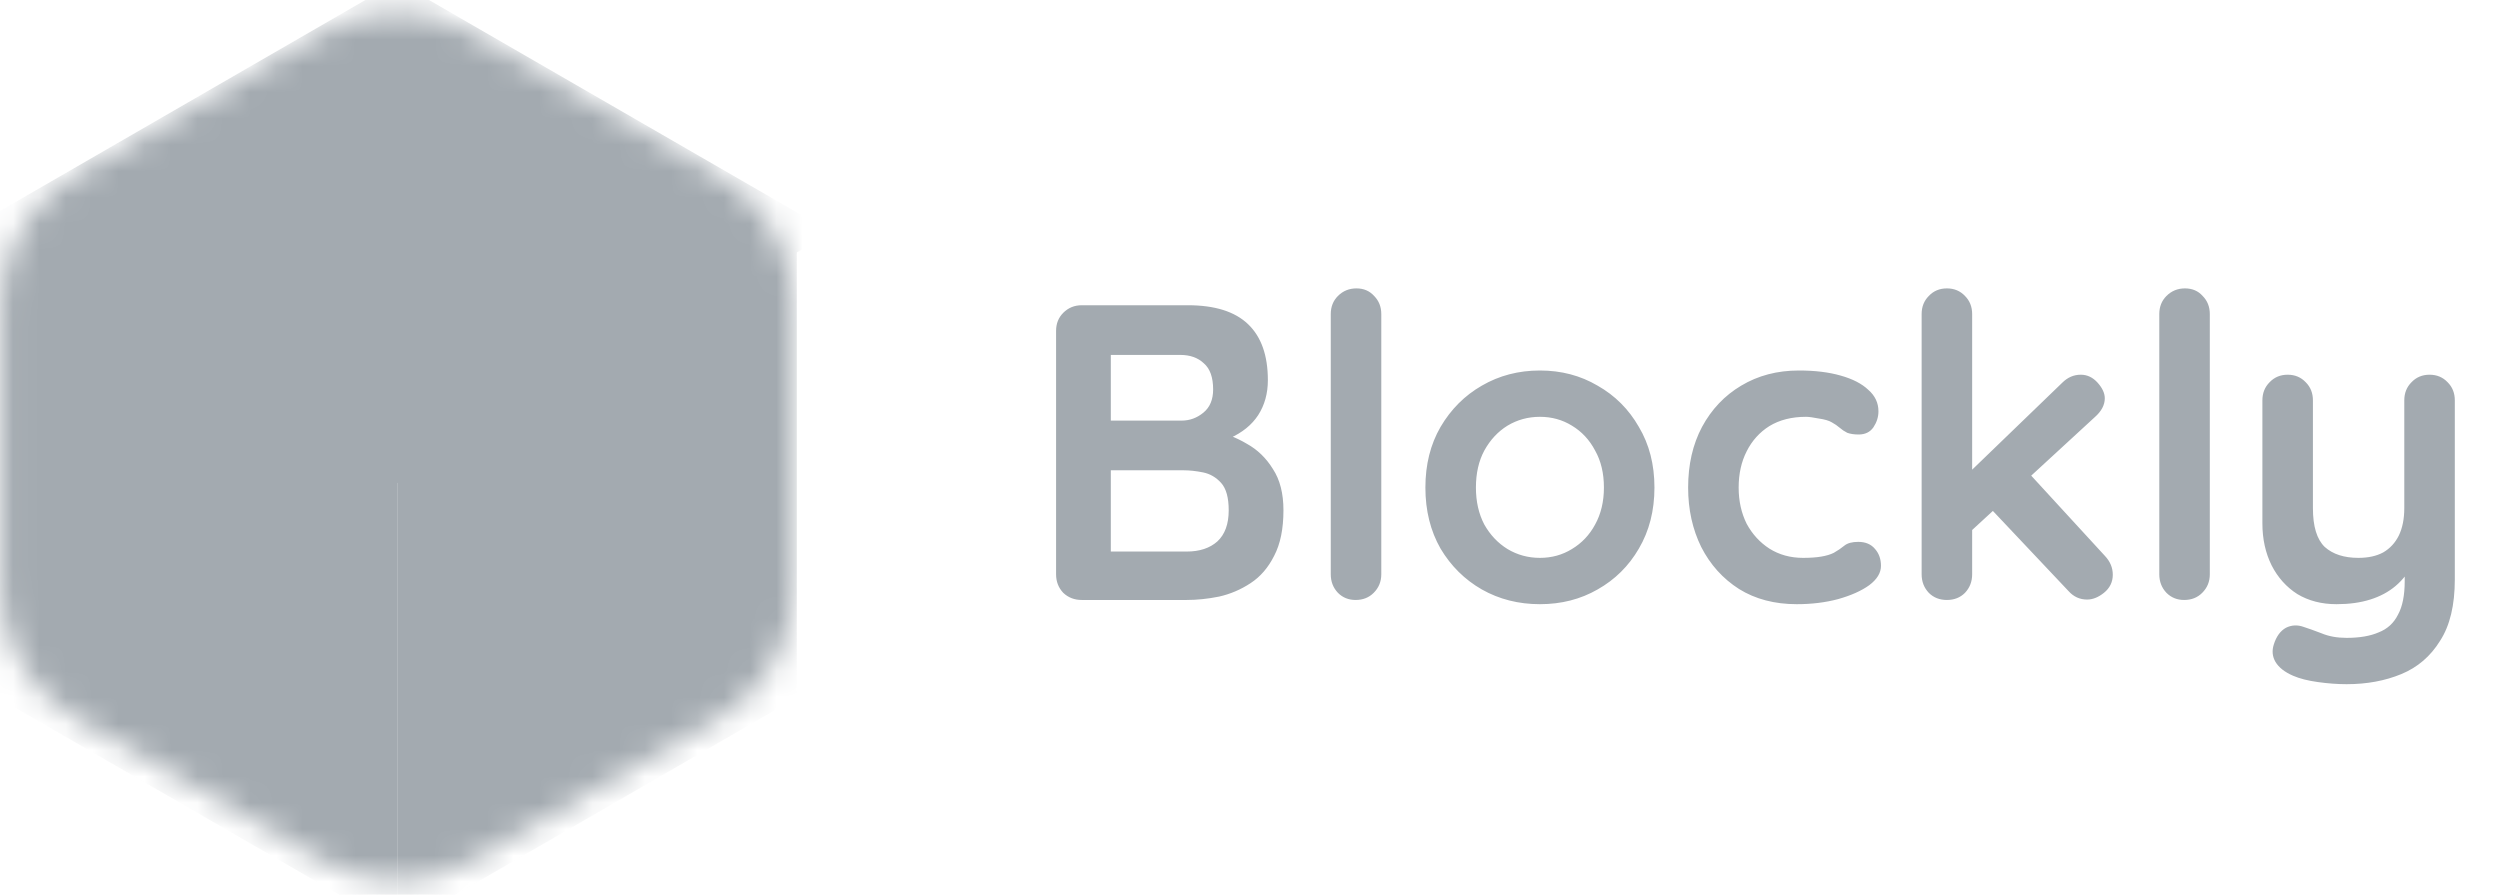 <svg width="95" height="34" viewBox="0 0 95 34" fill="none" xmlns="http://www.w3.org/2000/svg">
<path d="M45.139 11.599C46.163 11.599 46.926 11.839 47.427 12.319C47.929 12.799 48.179 13.509 48.179 14.447C48.179 14.949 48.057 15.391 47.811 15.775C47.566 16.149 47.203 16.442 46.723 16.655C46.243 16.858 45.651 16.959 44.947 16.959L45.011 16.239C45.342 16.239 45.721 16.287 46.147 16.383C46.574 16.469 46.985 16.629 47.379 16.863C47.785 17.087 48.115 17.407 48.371 17.823C48.638 18.229 48.771 18.751 48.771 19.391C48.771 20.095 48.654 20.671 48.419 21.119C48.195 21.567 47.897 21.914 47.523 22.159C47.15 22.405 46.75 22.575 46.323 22.671C45.897 22.757 45.486 22.799 45.091 22.799H41.107C40.83 22.799 40.595 22.709 40.403 22.527C40.222 22.335 40.131 22.101 40.131 21.823V12.575C40.131 12.298 40.222 12.069 40.403 11.887C40.595 11.695 40.83 11.599 41.107 11.599H45.139ZM44.851 13.487H42.003L42.211 13.231V16.127L42.019 15.983H44.899C45.209 15.983 45.486 15.882 45.731 15.679C45.977 15.477 46.099 15.183 46.099 14.799C46.099 14.341 45.982 14.01 45.747 13.807C45.523 13.594 45.225 13.487 44.851 13.487ZM44.979 17.871H42.067L42.211 17.743V21.119L42.051 20.959H45.091C45.582 20.959 45.971 20.831 46.259 20.575C46.547 20.309 46.691 19.914 46.691 19.391C46.691 18.911 46.595 18.565 46.403 18.351C46.211 18.138 45.982 18.005 45.715 17.951C45.449 17.898 45.203 17.871 44.979 17.871ZM52.489 21.823C52.489 22.101 52.393 22.335 52.201 22.527C52.02 22.709 51.79 22.799 51.513 22.799C51.246 22.799 51.022 22.709 50.841 22.527C50.66 22.335 50.569 22.101 50.569 21.823V11.935C50.569 11.658 50.66 11.429 50.841 11.247C51.033 11.055 51.267 10.959 51.545 10.959C51.822 10.959 52.046 11.055 52.217 11.247C52.398 11.429 52.489 11.658 52.489 11.935V21.823ZM62.869 18.527C62.869 19.402 62.672 20.175 62.277 20.847C61.893 21.509 61.37 22.026 60.709 22.399C60.058 22.773 59.328 22.959 58.517 22.959C57.706 22.959 56.97 22.773 56.309 22.399C55.658 22.026 55.136 21.509 54.741 20.847C54.357 20.175 54.165 19.402 54.165 18.527C54.165 17.653 54.357 16.885 54.741 16.223C55.136 15.551 55.658 15.029 56.309 14.655C56.97 14.271 57.706 14.079 58.517 14.079C59.328 14.079 60.058 14.271 60.709 14.655C61.37 15.029 61.893 15.551 62.277 16.223C62.672 16.885 62.869 17.653 62.869 18.527ZM60.949 18.527C60.949 17.983 60.837 17.514 60.613 17.119C60.4 16.714 60.106 16.399 59.733 16.175C59.37 15.951 58.965 15.839 58.517 15.839C58.069 15.839 57.658 15.951 57.285 16.175C56.922 16.399 56.629 16.714 56.405 17.119C56.192 17.514 56.085 17.983 56.085 18.527C56.085 19.061 56.192 19.53 56.405 19.935C56.629 20.33 56.922 20.639 57.285 20.863C57.658 21.087 58.069 21.199 58.517 21.199C58.965 21.199 59.37 21.087 59.733 20.863C60.106 20.639 60.4 20.33 60.613 19.935C60.837 19.53 60.949 19.061 60.949 18.527ZM68.357 14.079C68.965 14.079 69.493 14.143 69.941 14.271C70.4 14.399 70.752 14.581 70.997 14.815C71.253 15.039 71.381 15.311 71.381 15.631C71.381 15.845 71.317 16.047 71.189 16.239C71.061 16.421 70.875 16.511 70.629 16.511C70.459 16.511 70.315 16.49 70.197 16.447C70.091 16.394 69.995 16.33 69.909 16.255C69.824 16.181 69.723 16.111 69.605 16.047C69.499 15.983 69.333 15.935 69.109 15.903C68.896 15.861 68.736 15.839 68.629 15.839C68.085 15.839 67.621 15.957 67.237 16.191C66.864 16.426 66.576 16.746 66.373 17.151C66.171 17.546 66.069 18.005 66.069 18.527C66.069 19.039 66.171 19.498 66.373 19.903C66.587 20.298 66.875 20.613 67.237 20.847C67.611 21.082 68.037 21.199 68.517 21.199C68.784 21.199 69.013 21.183 69.205 21.151C69.397 21.119 69.557 21.071 69.685 21.007C69.835 20.922 69.968 20.831 70.085 20.735C70.203 20.639 70.379 20.591 70.613 20.591C70.891 20.591 71.104 20.682 71.253 20.863C71.403 21.034 71.477 21.247 71.477 21.503C71.477 21.77 71.328 22.015 71.029 22.239C70.731 22.453 70.336 22.629 69.845 22.767C69.365 22.895 68.843 22.959 68.277 22.959C67.435 22.959 66.704 22.767 66.085 22.383C65.467 21.989 64.987 21.455 64.645 20.783C64.315 20.111 64.149 19.359 64.149 18.527C64.149 17.653 64.325 16.885 64.677 16.223C65.04 15.551 65.536 15.029 66.165 14.655C66.805 14.271 67.536 14.079 68.357 14.079ZM73.982 22.799C73.705 22.799 73.475 22.709 73.294 22.527C73.113 22.335 73.022 22.101 73.022 21.823V11.935C73.022 11.658 73.113 11.429 73.294 11.247C73.475 11.055 73.705 10.959 73.982 10.959C74.259 10.959 74.489 11.055 74.67 11.247C74.851 11.429 74.942 11.658 74.942 11.935V21.823C74.942 22.101 74.851 22.335 74.67 22.527C74.489 22.709 74.259 22.799 73.982 22.799ZM79.07 14.239C79.315 14.239 79.529 14.341 79.71 14.543C79.891 14.746 79.982 14.943 79.982 15.135C79.982 15.391 79.854 15.631 79.598 15.855L74.782 20.287L74.702 18.079L78.366 14.543C78.569 14.341 78.803 14.239 79.07 14.239ZM79.31 22.783C79.033 22.783 78.798 22.677 78.606 22.463L75.646 19.327L77.102 17.983L79.982 21.119C80.185 21.333 80.286 21.573 80.286 21.839C80.286 22.117 80.174 22.346 79.95 22.527C79.737 22.698 79.523 22.783 79.31 22.783ZM83.973 21.823C83.973 22.101 83.877 22.335 83.685 22.527C83.504 22.709 83.275 22.799 82.997 22.799C82.731 22.799 82.507 22.709 82.325 22.527C82.144 22.335 82.053 22.101 82.053 21.823V11.935C82.053 11.658 82.144 11.429 82.325 11.247C82.517 11.055 82.752 10.959 83.029 10.959C83.306 10.959 83.531 11.055 83.701 11.247C83.882 11.429 83.973 11.658 83.973 11.935V21.823ZM92.323 14.239C92.601 14.239 92.83 14.335 93.011 14.527C93.193 14.709 93.283 14.938 93.283 15.215V22.015C93.283 22.997 93.097 23.775 92.723 24.351C92.361 24.938 91.87 25.359 91.251 25.615C90.633 25.871 89.939 25.999 89.171 25.999C88.83 25.999 88.467 25.973 88.083 25.919C87.699 25.866 87.385 25.786 87.139 25.679C86.819 25.541 86.595 25.365 86.467 25.151C86.35 24.949 86.329 24.73 86.403 24.495C86.499 24.186 86.654 23.973 86.867 23.855C87.081 23.749 87.305 23.738 87.539 23.823C87.71 23.877 87.934 23.957 88.211 24.063C88.489 24.181 88.809 24.239 89.171 24.239C89.662 24.239 90.067 24.17 90.387 24.031C90.718 23.903 90.963 23.679 91.123 23.359C91.294 23.05 91.379 22.623 91.379 22.079V21.007L91.715 21.391C91.534 21.743 91.305 22.037 91.027 22.271C90.761 22.495 90.441 22.666 90.067 22.783C89.694 22.901 89.267 22.959 88.787 22.959C88.222 22.959 87.726 22.831 87.299 22.575C86.883 22.309 86.558 21.946 86.323 21.487C86.089 21.018 85.971 20.485 85.971 19.887V15.215C85.971 14.938 86.062 14.709 86.243 14.527C86.425 14.335 86.654 14.239 86.931 14.239C87.209 14.239 87.438 14.335 87.619 14.527C87.801 14.709 87.891 14.938 87.891 15.215V19.311C87.891 20.005 88.041 20.495 88.339 20.783C88.649 21.061 89.075 21.199 89.619 21.199C89.993 21.199 90.307 21.13 90.563 20.991C90.819 20.842 91.017 20.629 91.155 20.351C91.294 20.063 91.363 19.717 91.363 19.311V15.215C91.363 14.938 91.454 14.709 91.635 14.527C91.817 14.335 92.046 14.239 92.323 14.239Z" fill="#A3AAB0"/>
<mask id="mask0_4178_8386" style="mask-type:alpha" maskUnits="userSpaceOnUse" x="0" y="0" width="31" height="34">
<path d="M12.238 1.235C14.005 0.215 16.182 0.215 17.949 1.235L27.294 6.631C29.061 7.651 30.15 9.536 30.15 11.576V22.368C30.15 24.408 29.061 26.294 27.294 27.314L17.949 32.709C16.182 33.73 14.005 33.73 12.238 32.709L2.892 27.314C1.125 26.294 0.036 24.408 0.036 22.368V11.576C0.036 9.536 1.125 7.651 2.892 6.631L12.238 1.235Z" fill="#C4C4C4"/>
</mask>
<g mask="url(#mask0_4178_8386)">
<rect width="19.057" height="19.057" transform="matrix(0.866 0.5 -0.866 0.5 15.093 -0.697)" fill="#A3AAB0"/>
<rect width="17.535" height="17.535" transform="matrix(0.866 0.5 -2.20305e-08 1 -0.093 8.969)" fill="#A3AAB0"/>
<rect width="17.535" height="17.535" transform="matrix(0.866 -0.5 2.20305e-08 1 15.093 17.739)" fill="#A3AAB0"/>
</g>
</svg>

